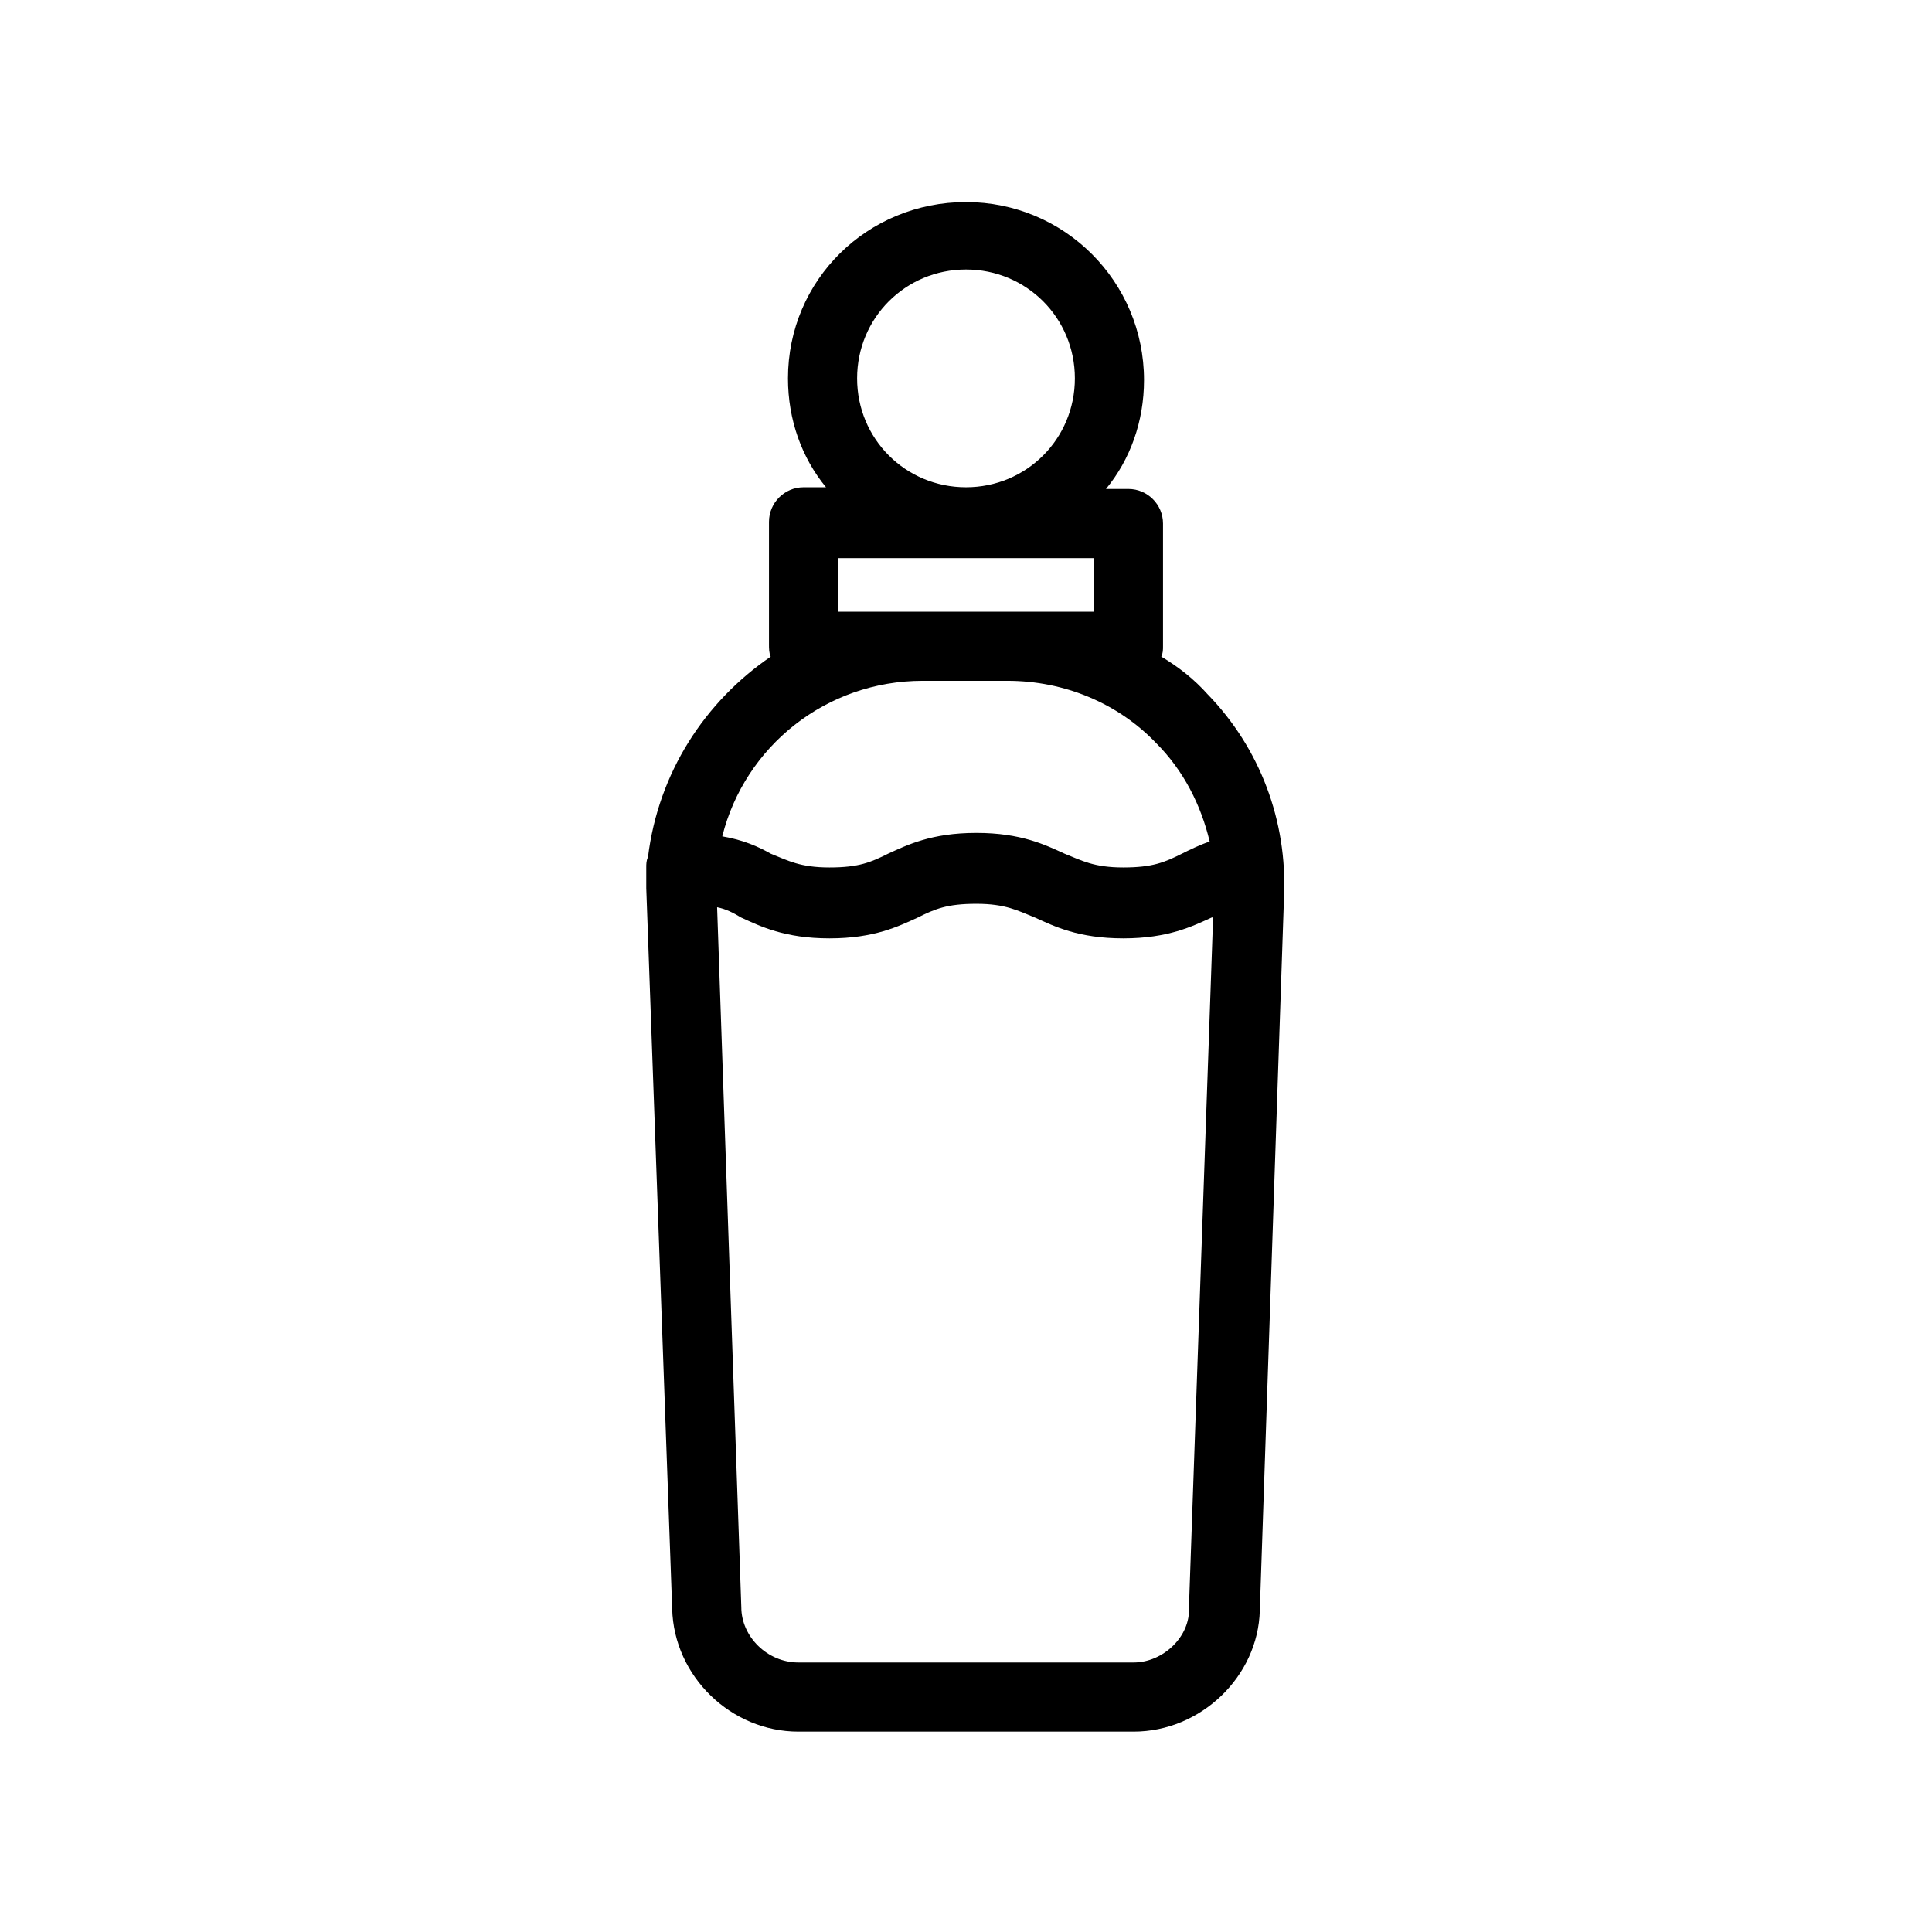 <?xml version="1.0" encoding="UTF-8"?>
<!-- Uploaded to: ICON Repo, www.iconrepo.com, Generator: ICON Repo Mixer Tools -->
<svg fill="#000000" width="800px" height="800px" version="1.1" viewBox="144 144 512 512" xmlns="http://www.w3.org/2000/svg">
 <path d="m464.12 328.09c-3.664-4.121-7.785-7.328-12.367-10.078 0.457-0.918 0.457-1.832 0.457-2.75v-32.52c0-5.039-4.121-9.16-9.16-9.16h-5.953c6.414-7.785 10.078-17.863 10.078-28.855 0-26.105-21.07-47.176-47.176-47.176-26.109 0.008-47.176 20.617-47.176 46.727 0 10.992 3.664 21.07 10.078 28.855h-5.953c-5.039 0-9.16 4.121-9.16 9.16v32.52c0 0.918 0 2.289 0.457 3.207-17.406 11.91-29.77 30.688-32.52 53.129-0.457 0.918-0.457 1.832-0.457 2.75v1.832 3.664l6.867 190.98c0.457 17.863 15.574 32.52 33.434 32.52h88.855c17.863 0 32.977-14.656 33.434-32.062l6.414-189.16c0.914-20.152-6.414-39.391-20.152-53.59zm-92.977-83.812c0-16.031 12.824-28.855 28.855-28.855s28.855 12.824 28.855 28.855-12.824 28.855-28.855 28.855c-16.031-0.004-28.855-12.828-28.855-28.855zm-5.039 61.828v-14.199h67.785v14.199zm22.441 18.32h22.441c15.113 0 29.312 5.953 39.391 16.488 7.328 7.328 11.91 16.488 14.199 26.105-2.75 0.918-5.496 2.289-7.328 3.207-4.582 2.289-7.785 3.664-15.574 3.664-7.785 0-10.992-1.832-15.574-3.664-5.039-2.289-11.449-5.496-23.359-5.496-11.91 0-18.32 3.207-23.359 5.496-4.582 2.289-7.785 3.664-15.574 3.664-7.785 0-10.992-1.832-15.574-3.664-3.207-1.832-7.328-3.664-12.824-4.582 5.965-23.812 27.488-41.219 53.137-41.219zm55.879 260.15h-88.855c-8.246 0-15.113-6.871-15.113-14.656l-6.414-185.49c2.289 0.457 4.121 1.375 6.414 2.75 5.039 2.289 11.449 5.496 23.359 5.496s18.32-3.207 23.359-5.496c4.582-2.289 7.785-3.664 15.574-3.664 7.785 0 10.992 1.832 15.574 3.664 5.039 2.289 11.449 5.496 23.359 5.496s18.32-3.207 23.359-5.496c0 0 0.457 0 0.457-0.457l-6.414 183.2c0.453 7.785-6.875 14.652-14.66 14.652z"/>
</svg>